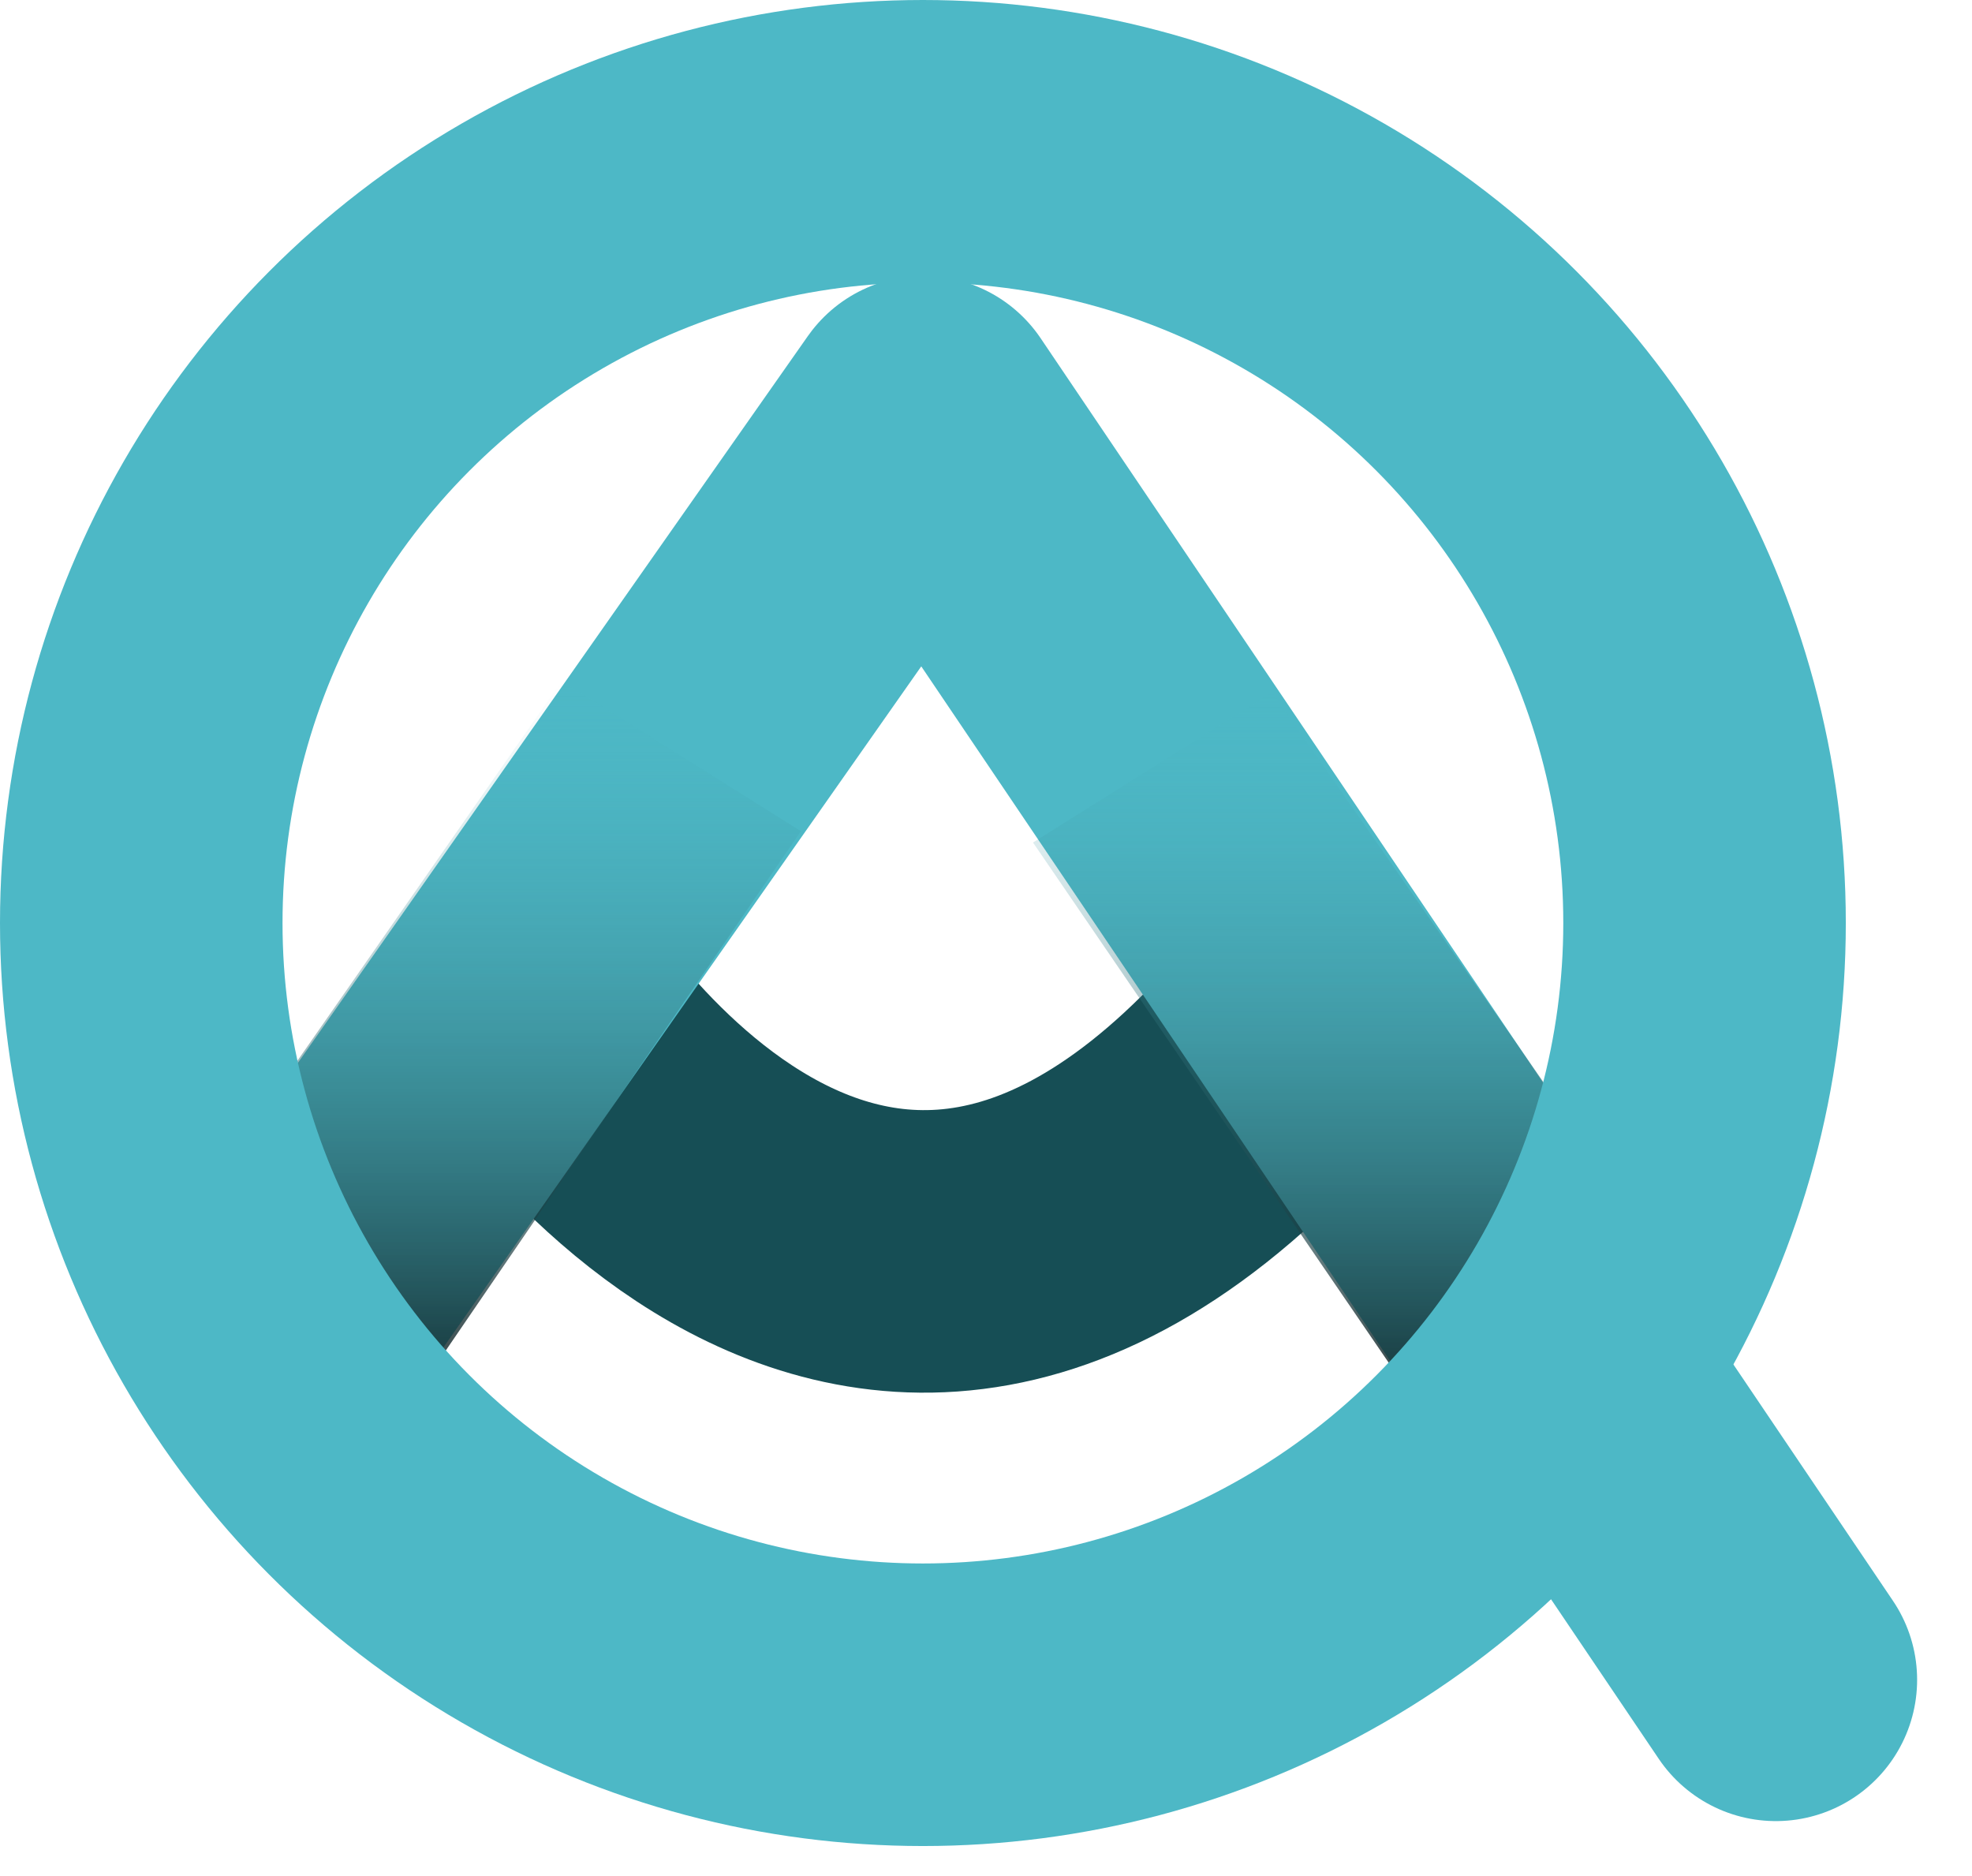 <svg xmlns="http://www.w3.org/2000/svg" xmlns:xlink="http://www.w3.org/1999/xlink" width="52.35" height="49.795" viewBox="0 0 52.35 49.795"><defs><linearGradient id="linear-gradient" x1="0.5" x2="0.5" y2="1" gradientUnits="objectBoundingBox"><stop offset="0" stop-color="#4db8c6" stop-opacity="0"></stop><stop offset="1"></stop></linearGradient></defs><g id="Group_59" data-name="Group 59" transform="translate(-210.047 -212.047)"><g id="Group_61" data-name="Group 61" transform="translate(217.214 223.121)"><path id="Path_25" data-name="Path 25" d="M-2371.158,23.626s9.826,16.8,22.218,0" transform="translate(2377.575 -8.95)" fill="none" stroke="#164e55" stroke-width="7.5"></path><path id="Path_24" data-name="Path 24" d="M-2480.983-28.931l17.349-24.724,22.627,33.514" transform="translate(2480.983 53.655)" fill="none" stroke="#4db8c6" stroke-linecap="round" stroke-linejoin="round" stroke-width="7.5"></path></g><g id="Group_60" data-name="Group 60" transform="translate(210 212)"><path id="Path_26" data-name="Path 26" d="M-2422.581-39.418l-10.634,15.276,4.563,6.871,12.418-18.159Z" transform="translate(2437.541 57.54)" fill="url(#linear-gradient)"></path><path id="Path_27" data-name="Path 27" d="M-2426.868-39.418l10.634,15.276-4.563,6.871-12.418-18.159Z" transform="translate(2460.685 57.84)" fill="url(#linear-gradient)"></path><g id="Ellipse_4" data-name="Ellipse 4" transform="translate(0.047 0.047)" fill="none" stroke="#4db8c6" stroke-linecap="round" stroke-linejoin="round" stroke-width="7.5"><circle cx="24.5" cy="24.5" r="24.5" stroke="none"></circle><circle cx="24.5" cy="24.5" r="20.75" fill="none"></circle></g></g></g></svg>